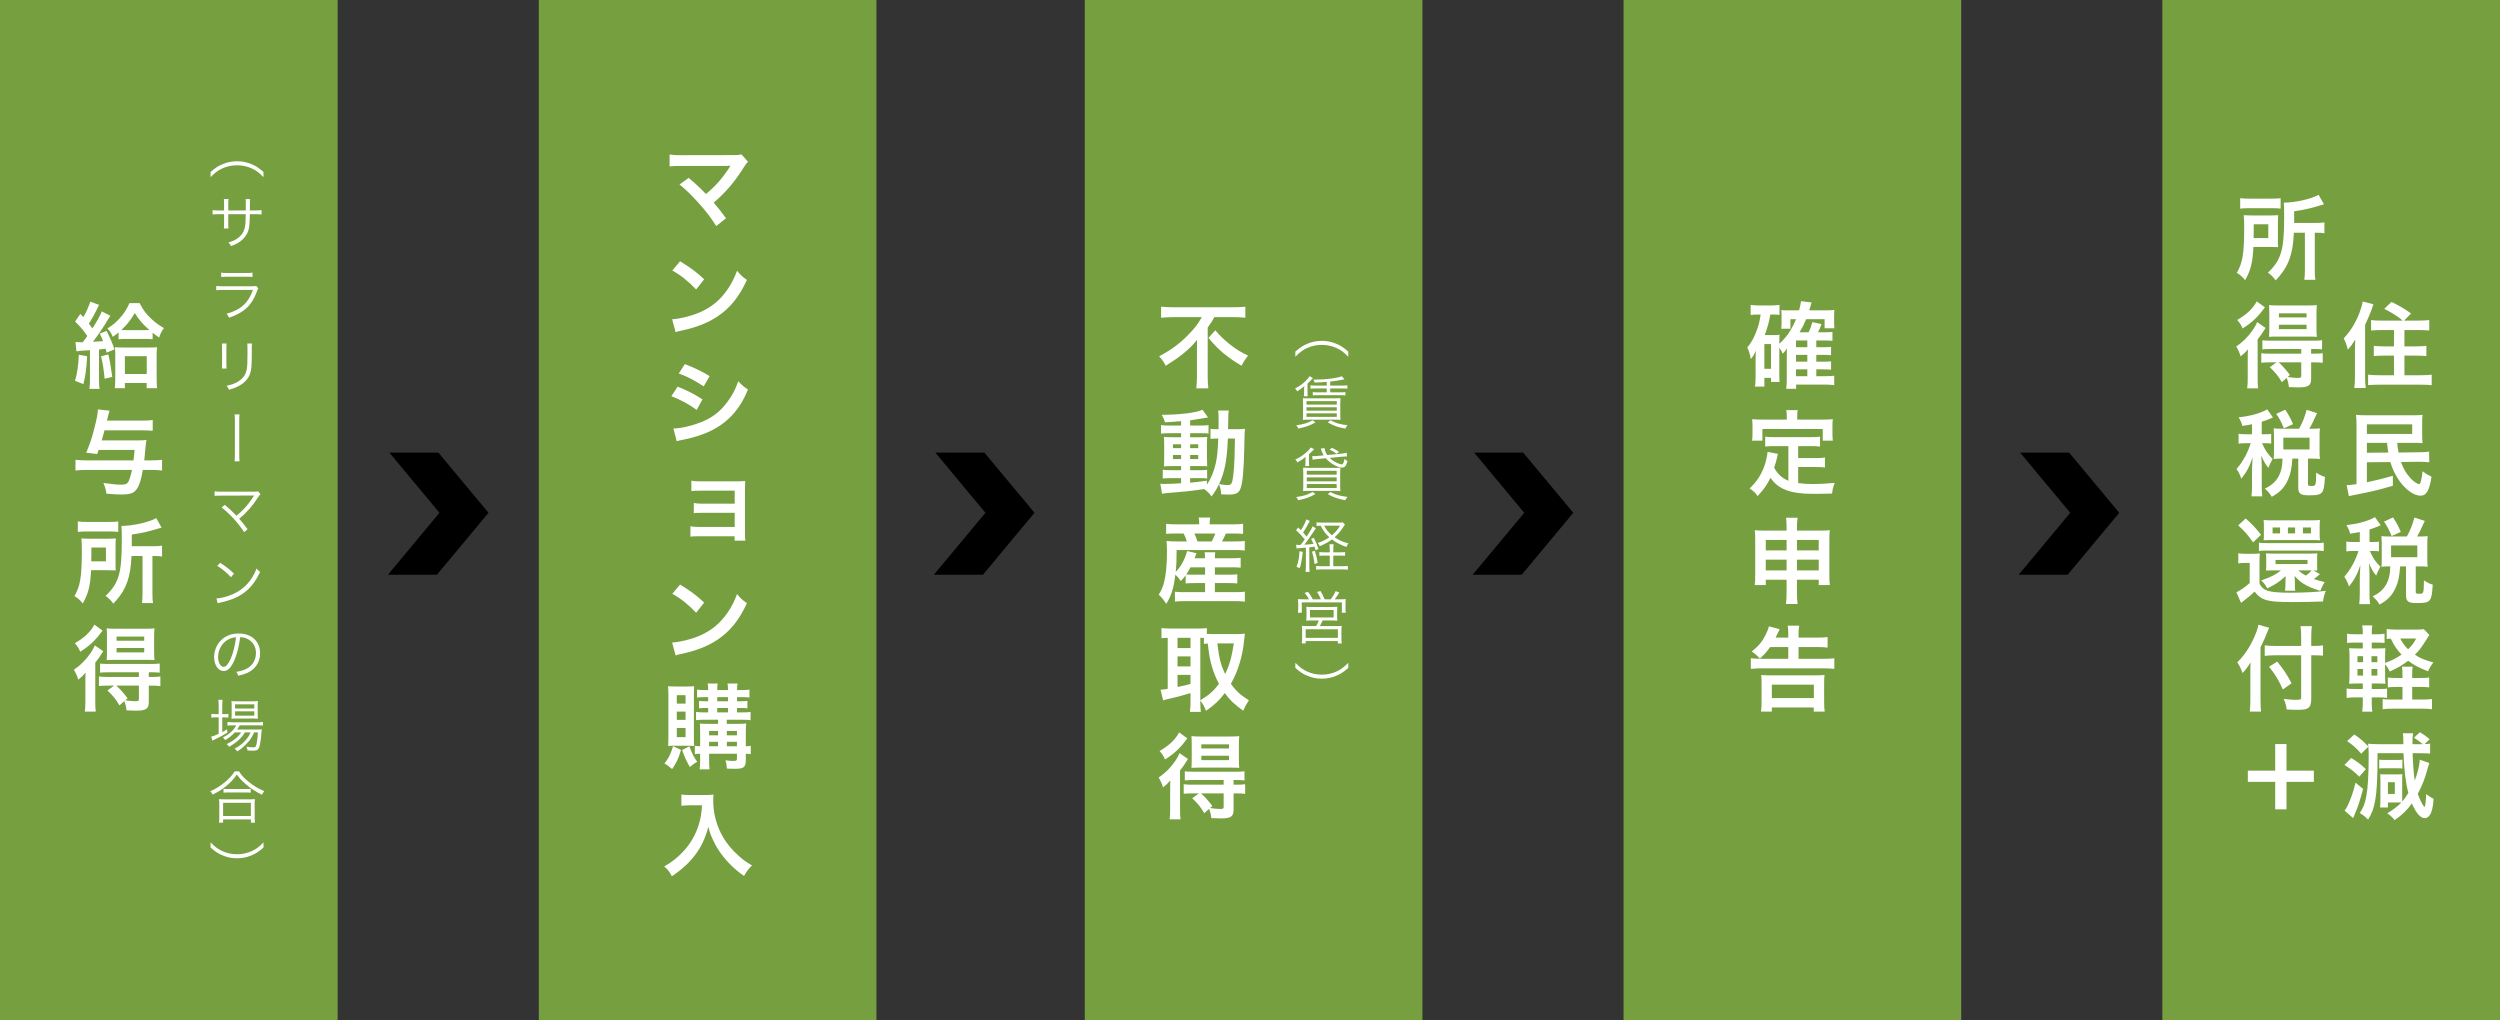 <svg width="348" height="142" viewBox="0 0 348 142" fill="none" xmlns="http://www.w3.org/2000/svg">
<rect x="0" y="0" width="348" height="142" fill="#333333" stroke="none"/>
<rect width="47" height="142" fill="#769F3F"/>
<rect x="151" width="47" height="142" fill="#769F3F"/>
<rect x="75" width="47" height="142" fill="#769F3F"/>
<rect x="226" width="47" height="142" fill="#769F3F"/>
<rect x="301" width="47" height="142" fill="#769F3F"/>
<path d="M29.312 24.656V23.944C30 23.344 30.384 23.096 31.032 22.832C31.672 22.568 32.296 22.448 32.992 22.448C33.696 22.448 34.32 22.568 34.96 22.832C35.608 23.096 35.992 23.344 36.68 23.944V24.656C36.008 23.984 35.64 23.72 35.032 23.44C34.392 23.152 33.728 23.008 32.992 23.008C32.264 23.008 31.6 23.152 30.96 23.44C30.352 23.72 29.984 23.984 29.312 24.656ZM31.776 29.296H34.216V28.52C34.216 27.952 34.216 27.888 34.192 27.712H34.816C34.792 27.92 34.792 27.92 34.784 28.456C34.784 28.632 34.784 28.632 34.784 29.296H35.472C35.944 29.296 36.12 29.288 36.408 29.248V29.856C36.136 29.824 35.904 29.816 35.48 29.816H34.776C34.76 31.44 34.68 31.952 34.384 32.528C34.104 33.056 33.656 33.512 33.08 33.848C32.8 34 32.592 34.096 32.152 34.256C32.048 34.032 31.984 33.944 31.792 33.752C32.488 33.552 32.896 33.344 33.32 32.968C33.88 32.464 34.104 31.936 34.176 30.968C34.192 30.712 34.2 30.464 34.208 29.816H31.776V31.152C31.776 31.496 31.784 31.6 31.808 31.8H31.16C31.184 31.624 31.192 31.472 31.192 31.128V29.816H30.52C30.096 29.816 29.864 29.824 29.592 29.856V29.248C29.88 29.288 30.056 29.296 30.528 29.296H31.192V28.376C31.192 28.032 31.184 27.888 31.16 27.704H31.808C31.776 27.92 31.776 27.984 31.776 28.352V29.296ZM30.792 38.56V37.944C31.024 37.992 31.184 38 31.632 38H34.304C34.752 38 34.912 37.992 35.144 37.944V38.56C34.928 38.528 34.736 38.52 34.312 38.52H31.624C31.2 38.52 31.008 38.528 30.792 38.56ZM30.104 40.4V39.8C30.392 39.84 30.56 39.848 31.04 39.848H35.144C35.44 39.848 35.528 39.84 35.664 39.792L35.96 40.136C35.888 40.248 35.872 40.288 35.736 40.64C35.056 42.504 33.952 43.528 31.88 44.224C31.784 43.992 31.728 43.904 31.536 43.672C32.608 43.368 33.312 43.008 33.912 42.456C34.48 41.936 34.84 41.344 35.208 40.36H31.032C30.608 40.36 30.376 40.368 30.104 40.4ZM30.88 47.824H31.544C31.52 48.016 31.512 48.12 31.512 48.488V50.64C31.512 51.024 31.52 51.112 31.544 51.304H30.88C30.904 51.12 30.912 50.952 30.912 50.632V48.496C30.912 48.152 30.904 48.016 30.88 47.824ZM34.416 47.824H35.088C35.056 48.008 35.048 48.136 35.048 48.52V49.464C35.048 50.736 34.992 51.44 34.848 51.904C34.616 52.656 34.112 53.24 33.328 53.68C32.936 53.904 32.552 54.056 31.872 54.256C31.784 54.024 31.736 53.944 31.536 53.704C32.256 53.544 32.64 53.408 33.056 53.16C33.8 52.728 34.184 52.216 34.336 51.472C34.424 51.016 34.448 50.648 34.448 49.432V48.528C34.448 48.112 34.44 48 34.416 47.824ZM32.656 57.68H33.344C33.312 57.928 33.304 58.16 33.304 58.672V63.224C33.304 63.736 33.312 63.984 33.344 64.216H32.656C32.68 63.984 32.696 63.672 32.696 63.208V58.68C32.696 58.144 32.688 57.92 32.656 57.68ZM30.856 70.632L31.296 70.28C31.896 70.776 32.192 71.048 32.92 71.792C33.264 71.504 33.688 71.12 33.984 70.808C34.424 70.344 34.968 69.624 35.304 69.072C35.328 69.032 35.336 69.024 35.368 68.976C35.256 68.984 35.256 68.984 30.8 68.992C30.368 68.992 30.144 69 29.872 69.024V68.392C30.152 68.432 30.344 68.44 30.808 68.44H35.472C35.752 68.44 35.792 68.432 35.92 68.384L36.256 68.784C36.16 68.88 36.104 68.952 35.936 69.208C35.152 70.432 34.304 71.392 33.296 72.208C33.6 72.536 33.928 72.952 34.464 73.664L33.976 74.072C33.248 72.912 32.056 71.6 30.856 70.632ZM30.248 78.776L30.64 78.344C31.496 78.888 31.992 79.28 32.568 79.848L32.152 80.344C31.576 79.72 30.944 79.2 30.248 78.776ZM30.304 83.976L30.128 83.304C30.752 83.28 31.712 83.032 32.456 82.688C34 82 35.072 80.824 35.72 79.128C35.904 79.376 35.984 79.448 36.208 79.6C35.568 80.992 34.824 81.928 33.768 82.656C32.944 83.216 32.12 83.544 30.784 83.848C30.568 83.896 30.504 83.912 30.304 83.976ZM33.432 88.696C33.312 89.808 33.008 91.032 32.648 91.872C32.184 92.928 31.712 93.408 31.136 93.408C30.376 93.408 29.808 92.576 29.808 91.456C29.808 90.64 30.112 89.848 30.648 89.248C31.288 88.544 32.16 88.184 33.232 88.184C34.128 88.184 34.912 88.464 35.432 88.976C35.936 89.464 36.208 90.16 36.208 90.928C36.208 92.168 35.536 93.192 34.376 93.688C34.016 93.84 33.712 93.936 33.16 94.056C33.08 93.792 33.032 93.712 32.88 93.52C33.464 93.424 33.84 93.32 34.216 93.144C35.096 92.744 35.632 91.888 35.632 90.904C35.632 89.992 35.168 89.256 34.36 88.896C34.064 88.768 33.832 88.712 33.432 88.696ZM32.856 88.704C32.376 88.744 32.032 88.856 31.664 89.08C30.856 89.568 30.36 90.472 30.36 91.464C30.36 92.232 30.696 92.824 31.128 92.824C31.464 92.824 31.784 92.448 32.128 91.664C32.456 90.912 32.752 89.728 32.856 88.704ZM33.568 101.952H32.688C32.32 102.368 31.92 102.68 31.344 103.016C31.248 102.872 31.144 102.752 31.016 102.656C31.96 102.176 32.544 101.64 32.872 100.968H32.384C32.056 100.968 31.824 100.984 31.664 101.016V100.496C31.84 100.528 32.032 100.544 32.4 100.544H35.816C36.2 100.544 36.432 100.528 36.608 100.496V101C36.408 100.976 36.168 100.968 35.816 100.968H33.368C33.24 101.208 33.176 101.312 33 101.552H35.648C36.04 101.552 36.232 101.544 36.432 101.52C36.416 101.624 36.408 101.672 36.392 101.992C36.328 102.936 36.184 103.848 36.04 104.128C35.896 104.416 35.696 104.496 35.152 104.496C34.968 104.496 34.704 104.48 34.456 104.464C34.432 104.264 34.392 104.128 34.296 103.944C34.672 104.008 34.968 104.032 35.248 104.032C35.568 104.032 35.624 103.968 35.728 103.488C35.816 103.088 35.872 102.576 35.904 101.952H35.368C35.152 102.456 34.952 102.8 34.656 103.16C34.416 103.456 33.968 103.904 33.672 104.144C33.488 104.288 33.344 104.392 33.024 104.592C32.904 104.416 32.84 104.36 32.656 104.216C33.368 103.832 33.792 103.496 34.224 103C34.504 102.672 34.72 102.336 34.88 101.952H34.088C33.632 102.736 32.912 103.384 31.888 103.952C31.8 103.8 31.712 103.704 31.544 103.576C32.472 103.152 33.192 102.576 33.568 101.952ZM30.44 99.408V98.296C30.44 97.92 30.424 97.64 30.392 97.416H30.984C30.944 97.664 30.936 97.912 30.936 98.304V99.408H31.128C31.44 99.408 31.616 99.4 31.792 99.376V99.888C31.56 99.864 31.352 99.856 31.128 99.856H30.936V101.912C31.192 101.776 31.312 101.704 31.616 101.504L31.648 101.984C31.184 102.28 30.456 102.68 29.984 102.888C29.856 102.944 29.632 103.056 29.56 103.096L29.408 102.536C29.712 102.472 29.792 102.44 30.44 102.144V99.856H30.096C29.84 99.856 29.624 99.872 29.416 99.896V99.368C29.632 99.4 29.824 99.408 30.112 99.408H30.44ZM35.168 100.016H32.944C32.616 100.016 32.392 100.024 32.216 100.048C32.24 99.832 32.248 99.632 32.248 99.328V98.288C32.248 97.92 32.24 97.816 32.216 97.584C32.456 97.616 32.632 97.624 32.984 97.624H35.072C35.44 97.624 35.68 97.616 35.904 97.584C35.88 97.792 35.872 97.96 35.872 98.328V99.328C35.872 99.696 35.88 99.896 35.904 100.04C35.728 100.024 35.48 100.016 35.168 100.016ZM32.72 98.04V98.624H35.4V98.04H32.72ZM32.72 99.016V99.624H35.4V99.016H32.72ZM32.672 107.368H33.272C33.608 107.912 33.976 108.312 34.592 108.816C35.272 109.376 36.024 109.824 36.784 110.128C36.64 110.296 36.56 110.432 36.464 110.632C35.664 110.24 34.856 109.712 34.208 109.16C33.704 108.736 33.336 108.328 32.976 107.816C32.44 108.568 32 109.024 31.296 109.568C30.752 109.984 30.248 110.296 29.6 110.608C29.512 110.424 29.448 110.336 29.264 110.152C30.088 109.784 30.776 109.344 31.44 108.76C32.008 108.272 32.32 107.912 32.672 107.368ZM31.112 110.344V109.8C31.256 109.824 31.448 109.832 31.744 109.832H34.224C34.536 109.832 34.728 109.824 34.896 109.8V110.344C34.72 110.32 34.528 110.312 34.224 110.312H31.736C31.488 110.312 31.28 110.32 31.112 110.344ZM31.056 114.52H30.48C30.512 114.272 30.528 114.04 30.528 113.736V111.968C30.528 111.672 30.52 111.456 30.488 111.232C30.656 111.256 30.824 111.264 31.112 111.264H34.864C35.152 111.264 35.32 111.256 35.488 111.232C35.456 111.448 35.448 111.656 35.448 111.968V113.736C35.448 114.048 35.464 114.288 35.496 114.52H34.92V114.056H31.056V114.52ZM31.056 111.752V113.584H34.92V111.752H31.056ZM29.312 117.976V117.264C29.984 117.936 30.352 118.2 30.96 118.48C31.6 118.768 32.272 118.912 32.992 118.912C33.72 118.912 34.392 118.768 35.032 118.48C35.64 118.2 36.008 117.936 36.68 117.264V117.976C35.992 118.576 35.608 118.824 34.96 119.088C34.32 119.352 33.688 119.472 32.992 119.472C32.304 119.472 31.672 119.352 31.032 119.088C30.384 118.824 30 118.576 29.312 117.976Z" fill="white"/>
<path d="M10.637 48.905L10.507 47.605C10.78 47.631 11.066 47.644 11.313 47.644C11.365 47.644 11.43 47.644 11.521 47.631C11.781 47.306 11.872 47.163 12.158 46.773C12.093 46.682 12.093 46.682 11.976 46.526C11.495 45.85 11.079 45.369 10.455 44.758L11.183 43.692C11.391 43.913 11.391 43.913 11.599 44.147C11.911 43.601 11.95 43.51 12.119 43.146C12.418 42.431 12.509 42.21 12.561 41.989L13.809 42.444C13.731 42.548 13.692 42.639 13.588 42.847C13.211 43.653 12.808 44.368 12.366 45.07C12.626 45.395 12.691 45.473 12.86 45.72C13.536 44.68 14.017 43.796 14.16 43.341L15.356 43.952C15.265 44.082 15.174 44.225 14.992 44.537C14.537 45.33 13.64 46.656 12.938 47.579C13.692 47.54 13.913 47.527 14.355 47.488C14.212 47.124 14.134 46.955 13.887 46.435L14.836 46.058C15.304 46.981 15.642 47.761 15.941 48.632L14.849 49.087C14.771 48.827 14.771 48.814 14.706 48.554C14.251 48.606 14.251 48.606 13.783 48.645V52.766C13.783 53.403 13.796 53.728 13.861 54.131H12.444C12.509 53.676 12.522 53.351 12.522 52.753V48.749C12.054 48.775 12.054 48.775 11.235 48.827C10.962 48.853 10.832 48.866 10.637 48.905ZM16.5 47.228V46.279C16.201 46.539 16.071 46.63 15.694 46.89C15.499 46.383 15.356 46.162 14.953 45.72C15.746 45.213 16.058 44.953 16.591 44.381C17.189 43.757 17.631 43.068 18.021 42.197H19.438C19.893 43.133 20.413 43.809 21.232 44.537C21.752 44.992 22.181 45.304 22.818 45.668C22.48 46.136 22.311 46.474 22.155 46.981C21.713 46.682 21.557 46.578 21.245 46.318V47.228C20.933 47.189 20.634 47.176 20.075 47.176H17.67C17.15 47.176 16.838 47.189 16.5 47.228ZM17.566 45.954H20.192C20.491 45.954 20.634 45.954 20.79 45.941C19.893 45.148 19.321 44.498 18.762 43.575C18.19 44.55 17.644 45.239 16.89 45.941C17.124 45.954 17.254 45.954 17.566 45.954ZM10.975 49.386L12.132 49.581C12.028 51.375 11.898 52.324 11.612 53.468L10.442 53.013C10.754 51.947 10.897 50.985 10.975 49.386ZM14.069 49.594L15.083 49.334C15.304 50.283 15.447 51.089 15.629 52.467L14.563 52.714C14.446 51.466 14.316 50.595 14.069 49.594ZM17.384 53.312V54.04H15.98C16.019 53.598 16.045 53.182 16.045 52.701V49.516C16.045 48.866 16.032 48.671 15.993 48.333C16.318 48.359 16.604 48.372 17.111 48.372H20.79C21.297 48.372 21.609 48.359 21.856 48.333C21.817 48.658 21.804 48.918 21.804 49.503V52.558C21.804 53.195 21.83 53.741 21.869 54.04H20.413V53.312H17.384ZM17.384 49.581V52.064H20.426V49.581H17.384ZM18.736 62.631H13.731C13.653 62.852 13.627 62.917 13.523 63.203L12.002 63.021C12.535 61.708 12.769 61.058 13.094 59.771C13.484 58.276 13.614 57.561 13.627 56.989L15.252 57.171C15.161 57.418 15.135 57.548 14.888 58.549H19.659C20.439 58.549 20.764 58.536 21.258 58.471V59.966C20.842 59.927 20.4 59.901 19.724 59.901H14.55C14.433 60.33 14.355 60.629 14.16 61.305H19.061C19.698 61.305 20.088 61.292 20.387 61.24C20.296 61.76 20.27 62.02 20.127 63.645C20.114 63.788 20.101 63.892 20.075 64.087H20.985C21.531 64.087 22.051 64.061 22.558 64.009V65.491C22.064 65.439 21.518 65.413 20.985 65.413H19.88C19.659 66.726 19.412 67.545 19.048 68.065C18.645 68.65 18.138 68.832 16.929 68.832C16.357 68.832 15.915 68.806 14.823 68.728C14.732 68.13 14.654 67.87 14.394 67.233C15.863 67.428 16.344 67.467 16.916 67.467C17.423 67.467 17.683 67.363 17.852 67.09C18.021 66.804 18.177 66.284 18.372 65.413H12.158C11.573 65.413 11.027 65.439 10.507 65.491V64.009C10.975 64.061 11.508 64.087 12.171 64.087H18.58C18.658 63.476 18.684 63.281 18.736 62.631ZM19.841 77.397H18.307C18.229 78.983 18.06 80.01 17.735 80.946C17.462 81.726 17.098 82.428 16.604 83.052C16.409 83.325 16.214 83.546 15.772 84.027C15.421 83.546 15.148 83.273 14.693 82.948C15.694 82.012 16.214 81.193 16.539 80.075C16.825 79.087 16.955 77.631 16.955 75.265C16.955 74.043 16.942 73.64 16.903 73.211C18.502 73.198 20.712 72.704 21.752 72.119L22.493 73.445C22.259 73.497 22.181 73.523 21.895 73.614C20.556 74.03 19.711 74.212 18.346 74.407V76.032H21.297C21.908 76.032 22.181 76.019 22.558 75.954V77.462C22.207 77.41 21.908 77.397 21.414 77.397H21.219V82.545C21.219 83.221 21.232 83.546 21.297 83.949H19.763C19.815 83.533 19.841 83.169 19.841 82.532V77.397ZM10.832 74.043V72.587C11.209 72.639 11.56 72.652 12.236 72.652H15.044C15.811 72.652 16.123 72.639 16.461 72.587V74.043C16.123 73.991 15.785 73.978 15.109 73.978H12.158C11.56 73.978 11.196 73.991 10.832 74.043ZM16.084 76.123V78.359C16.084 78.931 16.084 79.074 16.11 79.399C15.98 79.399 15.551 79.386 14.836 79.373H12.678C12.574 81.544 12.288 82.662 11.521 84.001C11.131 83.52 10.845 83.273 10.364 82.974C11.17 81.596 11.391 80.27 11.391 76.76C11.391 75.889 11.378 75.434 11.326 74.953C11.755 74.979 12.08 74.992 12.704 74.992H14.81C15.408 74.992 15.72 74.979 16.123 74.953C16.097 75.226 16.084 75.616 16.084 76.123ZM12.704 78.138H14.745V76.214H12.717V77.15C12.717 77.644 12.717 77.761 12.704 78.138ZM15.889 95.439H14.992C14.459 95.439 14.134 95.452 13.77 95.491V94.165C14.121 94.217 14.446 94.23 15.005 94.23H19.334V93.58H15.148C14.628 93.58 14.264 93.593 13.926 93.632V92.371C14.251 92.41 14.485 92.423 15.161 92.423H20.972C21.583 92.423 21.908 92.41 22.233 92.358V93.632C21.882 93.593 21.531 93.58 20.998 93.58H20.712V94.23H21.05C21.609 94.23 21.986 94.217 22.324 94.165V95.504C21.986 95.452 21.635 95.439 21.089 95.439H20.712V97.714C20.712 98.663 20.335 98.923 18.957 98.923C18.697 98.923 18.216 98.91 17.618 98.884C17.553 98.351 17.488 98.078 17.306 97.597L16.63 98.195C16.097 97.285 15.72 96.83 14.953 96.115L15.889 95.439ZM19.334 95.439H16.188C16.773 95.972 17.033 96.271 17.761 97.194L17.436 97.48C18.021 97.558 18.554 97.61 18.853 97.61C19.243 97.61 19.334 97.558 19.334 97.298V95.439ZM13.133 86.95L14.277 87.782C13.601 88.666 13.51 88.77 13.172 89.121C12.574 89.745 11.937 90.252 11.17 90.72C10.949 90.213 10.767 89.927 10.416 89.537C11.716 88.796 12.626 87.938 13.133 86.95ZM20.309 91.851H16.058C15.551 91.851 15.096 91.864 14.849 91.89C14.875 91.5 14.888 91.201 14.888 90.616V88.666C14.888 88.12 14.875 87.86 14.849 87.47C15.2 87.509 15.538 87.522 16.162 87.522H20.179C20.816 87.522 21.193 87.509 21.505 87.47C21.466 87.86 21.453 88.198 21.453 88.744V90.616C21.453 91.188 21.466 91.526 21.505 91.89C21.206 91.864 20.751 91.851 20.309 91.851ZM16.227 88.614V89.186H20.075V88.614H16.227ZM16.227 90.2V90.811H20.075V90.2H16.227ZM11.885 97.662V95.023C11.885 94.503 11.885 94.178 11.911 93.632C11.56 94.048 11.352 94.243 10.897 94.607C10.715 94.035 10.572 93.723 10.286 93.229C11.222 92.592 11.911 91.903 12.613 90.902C12.834 90.59 13.029 90.226 13.198 89.836L14.368 90.655C14.251 90.824 14.212 90.876 14.108 91.045C13.796 91.552 13.744 91.617 13.263 92.241V97.584C13.263 98.299 13.276 98.637 13.328 99.053H11.807C11.859 98.689 11.885 98.299 11.885 97.662Z" fill="white"/>
<path d="M180.312 49.656V48.944C181 48.344 181.384 48.096 182.032 47.832C182.672 47.568 183.296 47.448 183.992 47.448C184.696 47.448 185.32 47.568 185.96 47.832C186.608 48.096 186.992 48.344 187.68 48.944V49.656C187.008 48.984 186.64 48.72 186.032 48.44C185.392 48.152 184.728 48.008 183.992 48.008C183.264 48.008 182.6 48.152 181.96 48.44C181.352 48.72 180.984 48.984 180.312 49.656ZM184.68 53.672V53.16C184.16 53.2 183.944 53.216 182.992 53.256C182.952 53.104 182.92 53.008 182.824 52.84C182.944 52.84 183.048 52.84 183.104 52.84C184.584 52.84 186.208 52.632 186.776 52.368L187.152 52.792C187.088 52.8 187.088 52.8 186.752 52.88C186.392 52.96 185.768 53.056 185.16 53.12V53.672H186.864C187.192 53.672 187.352 53.664 187.552 53.632V54.112C187.344 54.08 187.176 54.072 186.864 54.072H185.16V54.616H186.584C186.92 54.616 187.096 54.608 187.28 54.576V55.048C187.072 55.016 186.904 55.008 186.584 55.008H183.44C183.136 55.008 182.912 55.016 182.744 55.048V54.576C182.92 54.608 183.112 54.616 183.44 54.616H184.68V54.072H183.112C182.8 54.072 182.616 54.08 182.416 54.112V53.632C182.584 53.656 182.808 53.672 183.112 53.672H184.68ZM182.288 52.36L182.76 52.624C182.672 52.704 182.672 52.704 182.312 53.104C182.24 53.176 182.152 53.264 182.008 53.4V54.568C182.008 54.872 182.016 55.008 182.048 55.16H181.488C181.52 55.024 181.528 54.888 181.528 54.616V54.288C181.528 54.064 181.536 53.92 181.56 53.76C181.2 54.064 181.048 54.168 180.56 54.472C180.472 54.296 180.392 54.192 180.272 54.072C180.824 53.8 181.296 53.464 181.712 53.064C182.032 52.752 182.184 52.56 182.288 52.36ZM182.192 55.448H185.76C186.192 55.448 186.36 55.44 186.592 55.416C186.576 55.624 186.568 55.88 186.568 56.264V57.656C186.568 58.056 186.576 58.288 186.6 58.448C186.36 58.424 186.088 58.416 185.784 58.416H182.232C181.84 58.416 181.6 58.424 181.352 58.448C181.376 58.288 181.384 58.04 181.384 57.688V56.28C181.384 55.92 181.376 55.648 181.36 55.424C181.616 55.448 181.736 55.448 182.192 55.448ZM181.864 55.84V56.32H186.08V55.84H181.864ZM181.864 56.688V57.168H186.08V56.688H181.864ZM181.864 57.536V58.032H186.08V57.536H181.864ZM182.72 58.496L183.112 58.8C182.296 59.256 181.816 59.424 180.728 59.656C180.632 59.448 180.576 59.36 180.44 59.2C181.456 59.064 182.008 58.896 182.72 58.496ZM184.824 58.792L185.192 58.496C186.032 58.936 186.528 59.072 187.576 59.184C187.448 59.336 187.4 59.408 187.272 59.656C186.256 59.488 185.688 59.288 184.824 58.792ZM186.68 63.584L185.096 63.736C185.296 63.936 185.496 64.096 185.728 64.232C186.088 64.456 186.552 64.64 186.768 64.64C186.936 64.64 187.04 64.44 187.168 63.872C187.328 64.024 187.416 64.088 187.576 64.176C187.416 64.672 187.344 64.84 187.208 64.96C187.112 65.048 186.992 65.088 186.856 65.088C186.192 65.088 185.152 64.504 184.544 63.784L183.344 63.904C182.976 63.936 182.888 63.952 182.712 64L182.664 63.48C182.736 63.488 182.896 63.496 182.968 63.496C183.04 63.496 183.24 63.48 183.32 63.472L184.256 63.384C184.12 63.16 184.064 63.04 183.976 62.8C183.912 62.6 183.904 62.576 183.848 62.448L184.384 62.376C184.416 62.728 184.528 63.008 184.752 63.336L186.64 63.16C187.032 63.12 187.24 63.088 187.456 63.024L187.504 63.544C187.432 63.536 187.392 63.536 187.368 63.536C187.2 63.536 187.008 63.552 186.68 63.584ZM182.248 64.88H181.68C181.704 64.736 181.72 64.616 181.72 64.4V64.112C181.72 63.912 181.728 63.76 181.752 63.6C181.352 63.928 181.136 64.072 180.6 64.36C180.52 64.208 180.464 64.12 180.312 63.96C180.92 63.688 181.384 63.384 181.872 62.944C182.176 62.672 182.344 62.48 182.456 62.28L182.928 62.528C182.904 62.56 182.904 62.56 182.848 62.608C182.84 62.624 182.808 62.656 182.76 62.704C182.576 62.896 182.392 63.08 182.208 63.24V64.4C182.208 64.624 182.216 64.744 182.248 64.88ZM182.224 65.128H185.744C186.168 65.128 186.352 65.12 186.576 65.096C186.56 65.328 186.552 65.576 186.552 65.976V67.528C186.552 67.952 186.56 68.192 186.584 68.36C186.376 68.336 186.064 68.328 185.688 68.328H182.272C181.896 68.328 181.6 68.336 181.384 68.36C181.4 68.192 181.416 67.936 181.416 67.544V65.96C181.416 65.584 181.408 65.336 181.392 65.104C181.624 65.12 181.824 65.128 182.224 65.128ZM181.904 65.536V66.072H186.064V65.536H181.904ZM181.904 66.456V67H186.064V66.456H181.904ZM181.904 67.384V67.928H186.064V67.384H181.904ZM182.728 68.48L183.104 68.776C182.264 69.232 181.768 69.416 180.72 69.632C180.608 69.408 180.56 69.336 180.432 69.184C181.448 69.056 181.92 68.904 182.728 68.48ZM184.816 68.776L185.2 68.488C185.928 68.88 186.528 69.048 187.568 69.168C187.424 69.344 187.384 69.4 187.264 69.632C186.16 69.424 185.624 69.232 184.816 68.776ZM186.392 62.896L186.064 63.176C185.696 62.896 185.536 62.8 185.088 62.592L185.408 62.336C185.912 62.584 186.104 62.688 186.392 62.896ZM180.488 76.352L180.408 75.832C180.52 75.848 180.592 75.856 180.728 75.856C180.816 75.856 180.864 75.856 181.048 75.848C181.336 75.488 181.528 75.232 181.624 75.096C181.192 74.552 180.808 74.152 180.408 73.8L180.704 73.432C180.888 73.608 180.952 73.672 181.088 73.808C181.504 73.144 181.76 72.608 181.832 72.296L182.328 72.512C182.272 72.6 182.232 72.656 182.16 72.808C181.88 73.36 181.688 73.696 181.392 74.128C181.616 74.368 181.688 74.456 181.888 74.696C182.544 73.672 182.584 73.6 182.704 73.256L183.168 73.528C183.08 73.64 183.08 73.64 182.664 74.288C182.384 74.728 181.912 75.392 181.568 75.824C182.088 75.792 182.432 75.76 182.84 75.704C182.712 75.408 182.672 75.32 182.512 75.016L182.88 74.856C183.216 75.536 183.336 75.816 183.528 76.408L183.136 76.6C183.072 76.352 183.048 76.28 182.984 76.096C182.688 76.144 182.552 76.16 182.256 76.192V78.808C182.256 79.152 182.272 79.368 182.304 79.608H181.728C181.76 79.36 181.776 79.128 181.776 78.808V76.232C181.416 76.264 181.416 76.264 180.784 76.312C180.68 76.312 180.592 76.328 180.488 76.352ZM185.592 76.888H186.496C186.84 76.888 187.04 76.872 187.232 76.84V77.368C187.016 77.344 186.808 77.336 186.496 77.336H185.592V78.816H186.824C187.224 78.816 187.424 78.808 187.616 78.776V79.304C187.384 79.272 187.152 79.256 186.824 79.256H184C183.68 79.256 183.44 79.272 183.208 79.304V78.776C183.44 78.808 183.648 78.816 183.96 78.816H185.104V77.336H184.4C184.088 77.336 183.872 77.344 183.656 77.368V76.84C183.848 76.88 184.032 76.888 184.4 76.888H185.104V76.592C185.104 76.168 185.088 75.936 185.056 75.76H185.64C185.608 75.944 185.592 76.176 185.592 76.592V76.888ZM186.92 72.712L187.216 73.016C187.104 73.168 187.104 73.168 186.8 73.632C186.568 73.992 186.184 74.424 185.776 74.784C186.384 75.2 186.904 75.432 187.696 75.64C187.568 75.8 187.52 75.888 187.432 76.136C186.616 75.856 186.008 75.544 185.408 75.088C184.912 75.456 184.448 75.72 183.712 76.032C183.616 75.816 183.536 75.696 183.432 75.584C184.136 75.336 184.544 75.136 185.04 74.784C184.512 74.304 184.184 73.864 183.84 73.176C183.6 73.176 183.448 73.192 183.264 73.216V72.704C183.44 72.736 183.656 72.744 184.048 72.744H186.304C186.624 72.744 186.784 72.736 186.92 72.712ZM186.544 73.176H184.328C184.632 73.76 184.896 74.08 185.4 74.512C185.88 74.104 186.152 73.792 186.544 73.176ZM180.896 76.72L181.344 76.824C181.296 77.4 181.264 77.624 181.144 78.232C181.072 78.616 181.04 78.744 180.92 79.096L180.472 78.888C180.728 78.256 180.84 77.704 180.896 76.72ZM182.624 76.8L183.016 76.664C183.192 77.192 183.296 77.608 183.424 78.352L182.984 78.504C182.888 77.736 182.824 77.408 182.624 76.8ZM181.56 83.424H182.208C182.024 83.072 181.888 82.872 181.6 82.528L182.08 82.392C182.376 82.776 182.52 83 182.744 83.424H183.864C183.712 83.032 183.552 82.72 183.328 82.392L183.824 82.28C184.048 82.672 184.216 83 184.392 83.424H185.232C185.544 83.016 185.696 82.768 185.92 82.288L186.432 82.472C186.176 82.896 186.04 83.104 185.792 83.424H186.44C186.864 83.424 187.072 83.416 187.328 83.392C187.304 83.576 187.296 83.752 187.296 84.064V84.72C187.296 84.952 187.304 85.104 187.336 85.296H186.792V83.856H181.208V85.296H180.672C180.696 85.112 180.712 84.92 180.712 84.728V84.064C180.712 83.784 180.704 83.64 180.68 83.392C180.944 83.416 181.16 83.424 181.56 83.424ZM183.584 86.368H182.688C182.192 86.368 182.072 86.376 181.832 86.4C181.856 86.208 181.864 86.056 181.864 85.76V85.064C181.864 84.784 181.856 84.616 181.832 84.464C182.072 84.488 182.288 84.496 182.608 84.496H185.384C185.704 84.496 185.912 84.488 186.152 84.464C186.136 84.608 186.128 84.76 186.128 85.072V85.76C186.128 86.104 186.136 86.216 186.16 86.4C185.872 86.376 185.704 86.368 185.304 86.368H184.104C183.992 86.64 183.856 86.904 183.72 87.152H186.008C186.36 87.152 186.552 87.144 186.768 87.12C186.736 87.336 186.728 87.512 186.728 87.872V88.792C186.728 89.12 186.736 89.336 186.776 89.568H186.232V89.24H181.752V89.56H181.208C181.24 89.312 181.256 89.072 181.256 88.792V87.872C181.256 87.528 181.248 87.344 181.216 87.12C181.432 87.144 181.632 87.152 181.984 87.152H183.2C183.344 86.92 183.472 86.656 183.584 86.368ZM182.352 84.912V85.952H185.64V84.912H182.352ZM181.752 87.592V88.792H186.232V87.592H181.752ZM180.312 92.976V92.264C180.984 92.936 181.352 93.2 181.96 93.48C182.6 93.768 183.272 93.912 183.992 93.912C184.72 93.912 185.392 93.768 186.032 93.48C186.64 93.2 187.008 92.936 187.68 92.264V92.976C186.992 93.576 186.608 93.824 185.96 94.088C185.32 94.352 184.688 94.472 183.992 94.472C183.304 94.472 182.672 94.352 182.032 94.088C181.384 93.824 181 93.576 180.312 92.976Z" fill="white"/>
<path d="M167.292 44.147H163.405C162.846 44.147 162.144 44.173 161.624 44.225V42.691C162.144 42.743 162.703 42.769 163.353 42.769H171.621C172.388 42.769 172.934 42.743 173.35 42.691V44.225C172.83 44.173 172.219 44.147 171.66 44.147H169.034C168.774 44.654 168.618 44.901 168.111 45.59V52.415C168.111 53.026 168.137 53.559 168.202 54.053H166.525C166.577 53.559 166.616 52.961 166.616 52.415V48.515C166.616 48.047 166.616 47.878 166.629 47.306C166.174 47.904 165.55 48.528 164.731 49.204C164.094 49.724 163.418 50.192 162.261 50.92C162.053 50.452 161.819 50.114 161.351 49.594C163.028 48.71 164.237 47.813 165.446 46.565C166.304 45.694 166.733 45.122 167.292 44.147ZM168.215 47.033L169.164 45.98C169.814 46.734 170.308 47.215 171.062 47.826C172.037 48.606 172.778 49.074 173.727 49.49C173.35 49.984 173.116 50.335 172.83 50.907C170.867 49.776 169.502 48.619 168.215 47.033ZM164.406 59.238V58.627C163.509 58.705 163.145 58.731 162.17 58.783C162.066 58.419 161.962 58.185 161.715 57.743C164.263 57.73 166.499 57.457 167.383 57.041L168.163 58.107C168.046 58.12 167.617 58.185 167.448 58.224C166.967 58.315 166.317 58.419 165.667 58.51V59.238H167.019C167.63 59.238 167.929 59.225 168.228 59.173V60.356C168.033 60.317 167.864 60.304 167.292 60.304H165.667V60.863H166.954C167.539 60.863 167.773 60.85 168.046 60.824C168.02 61.097 168.007 61.305 168.007 61.968V63.723C168.02 64.347 168.033 64.737 168.046 64.906C167.747 64.88 167.487 64.88 166.876 64.88H165.667V65.452H166.811C167.461 65.452 167.734 65.439 168.033 65.4V66.622C167.799 66.57 167.617 66.557 167.123 66.557H165.667V67.194C166.343 67.129 166.785 67.077 168.007 66.908V67.467C168.566 66.635 168.995 65.582 169.242 64.477C169.437 63.528 169.515 62.722 169.58 61.045C169.047 61.045 168.839 61.058 168.501 61.097V59.693C168.761 59.732 168.982 59.745 169.424 59.745H169.619C169.632 59.42 169.632 59.199 169.632 58.796C169.632 57.717 169.619 57.509 169.554 57.145H171.049C170.984 57.496 170.984 57.496 170.945 59.745H172.076C172.635 59.745 172.947 59.732 173.298 59.693C173.246 60.161 173.246 60.265 173.207 62.137C173.142 65.491 172.973 67.324 172.648 68.078C172.414 68.65 171.998 68.845 171.023 68.845C170.815 68.845 170.178 68.819 169.983 68.806C169.957 68.234 169.892 67.961 169.684 67.402C169.372 68.065 169.164 68.403 168.644 69.105C168.371 68.702 168.059 68.39 167.617 68.078C165.836 68.338 164.887 68.442 162.508 68.624C162.261 68.65 162.066 68.676 161.754 68.728L161.52 67.337C161.793 67.363 161.91 67.363 162.196 67.363C162.781 67.363 163.028 67.35 164.406 67.272V66.557H163.067C162.651 66.557 162.209 66.57 161.858 66.609V65.387C162.222 65.439 162.495 65.452 163.08 65.452H164.406V64.88H163.275C162.69 64.88 162.378 64.893 162.014 64.919C162.04 64.594 162.053 64.321 162.053 63.684V62.007C162.053 61.396 162.04 61.149 162.014 60.824C162.378 60.85 162.716 60.863 163.288 60.863H164.406V60.304H162.82C162.274 60.304 161.975 60.317 161.611 60.369V59.173C161.962 59.225 162.287 59.238 162.82 59.238H164.406ZM164.406 61.838H163.275V62.384H164.406V61.838ZM165.667 61.838V62.384H166.798V61.838H165.667ZM164.406 63.333H163.275V63.905H164.406V63.333ZM165.667 63.333V63.905H166.798V63.333H165.667ZM171.907 61.045H170.919C170.789 64.139 170.49 65.647 169.697 67.389C170.36 67.493 170.555 67.519 170.841 67.519C171.426 67.519 171.517 67.363 171.673 66.154C171.764 65.465 171.803 64.906 171.855 63.463C171.868 63.008 171.868 63.008 171.881 61.955C171.894 61.552 171.894 61.474 171.907 61.045ZM165.043 81.219V80.088C164.835 80.361 164.718 80.504 164.367 80.881C164.107 80.504 163.912 80.27 163.613 79.984C163.379 81.882 163.028 82.987 162.339 84.053C161.91 83.403 161.728 83.182 161.299 82.779C161.689 82.116 161.871 81.713 162.04 81.063C162.3 80.049 162.443 78.593 162.443 76.734C162.443 76.214 162.417 75.733 162.378 75.304C162.885 75.356 163.275 75.369 163.86 75.369H165.199C165.069 74.888 165.004 74.732 164.757 74.264H163.652C162.963 74.264 162.69 74.277 162.326 74.316V72.912C162.677 72.964 163.08 72.99 163.743 72.99H166.928V72.86C166.928 72.587 166.902 72.34 166.863 72.041H168.462C168.41 72.314 168.384 72.548 168.384 72.86V72.99H171.569C172.245 72.99 172.661 72.964 173.038 72.912V74.316C172.661 74.277 172.336 74.264 171.647 74.264H170.646C170.386 74.836 170.321 74.979 170.1 75.369H171.816C172.518 75.369 172.908 75.356 173.272 75.304V76.63C172.856 76.578 172.492 76.565 171.816 76.565H163.782C163.782 78.073 163.756 78.606 163.665 79.594C164.029 79.23 164.289 78.892 164.575 78.372C164.874 77.826 164.991 77.54 165.251 76.708L166.564 77.007C166.434 77.332 166.434 77.332 166.278 77.709H167.734C167.734 77.306 167.721 77.098 167.682 76.877H169.164C169.125 77.15 169.112 77.332 169.112 77.709H171.452C172.089 77.709 172.375 77.696 172.7 77.644V79.022C172.323 78.983 172.037 78.97 171.439 78.97H169.112V79.997H171.062C171.673 79.997 171.907 79.984 172.232 79.945V81.219C171.855 81.18 171.634 81.167 171.062 81.167H169.112V82.428H172.05C172.57 82.428 172.96 82.402 173.285 82.363V83.754C172.895 83.702 172.505 83.676 172.011 83.676H164.796C164.354 83.676 164.003 83.689 163.548 83.741V82.363C163.873 82.415 164.211 82.428 164.77 82.428H167.747V81.167H166.239C165.771 81.167 165.407 81.18 165.043 81.219ZM167.747 78.97H165.719C165.498 79.386 165.368 79.62 165.121 79.958C165.381 79.984 165.68 79.997 166.226 79.997H167.747V78.97ZM166.694 75.369H168.67C168.904 74.94 168.995 74.732 169.164 74.264H166.252C166.46 74.706 166.538 74.914 166.694 75.369ZM167.084 97.506V97.688C167.084 98.364 167.11 98.767 167.162 99.092H165.641C165.693 98.676 165.719 98.208 165.719 97.688V96.479C164.419 96.869 163.535 97.103 162.95 97.22C162.456 97.324 162.105 97.415 161.91 97.493L161.546 96.011C161.845 95.998 162.066 95.972 162.547 95.881V88.783C162.105 88.796 161.962 88.809 161.676 88.835V87.431C162.04 87.47 162.404 87.496 162.846 87.496H166.811C167.331 87.496 167.617 87.483 167.994 87.431V88.237C168.228 88.25 168.501 88.263 168.826 88.263H172.232C172.583 88.263 172.947 88.237 173.285 88.198C173.259 88.367 173.233 88.627 173.194 89.017C172.999 91.24 172.349 93.424 171.335 95.192C172.063 96.193 172.661 96.739 173.844 97.48C173.506 97.987 173.233 98.481 173.064 98.936C171.751 97.987 171.218 97.48 170.49 96.479C169.723 97.506 169.112 98.065 167.877 98.949C167.643 98.351 167.448 98 167.084 97.506ZM167.084 88.783V97.48C168.345 96.713 168.878 96.232 169.684 95.192C169.255 94.386 168.969 93.684 168.722 92.865C168.436 91.903 168.306 91.214 168.124 89.576C167.877 89.589 167.786 89.602 167.578 89.628V88.796C167.448 88.783 167.37 88.783 167.084 88.783ZM171.751 89.563H169.45C169.71 91.682 169.944 92.553 170.529 93.827C171.127 92.644 171.452 91.487 171.751 89.563ZM163.912 88.783V90.213H165.719V88.783H163.912ZM163.912 91.37V92.761H165.719V91.37H163.912ZM163.912 93.944V95.621C164.77 95.452 164.861 95.439 165.719 95.205V93.944H163.912ZM166.889 110.439H165.992C165.459 110.439 165.134 110.452 164.77 110.491V109.165C165.121 109.217 165.446 109.23 166.005 109.23H170.334V108.58H166.148C165.628 108.58 165.264 108.593 164.926 108.632V107.371C165.251 107.41 165.485 107.423 166.161 107.423H171.972C172.583 107.423 172.908 107.41 173.233 107.358V108.632C172.882 108.593 172.531 108.58 171.998 108.58H171.712V109.23H172.05C172.609 109.23 172.986 109.217 173.324 109.165V110.504C172.986 110.452 172.635 110.439 172.089 110.439H171.712V112.714C171.712 113.663 171.335 113.923 169.957 113.923C169.697 113.923 169.216 113.91 168.618 113.884C168.553 113.351 168.488 113.078 168.306 112.597L167.63 113.195C167.097 112.285 166.72 111.83 165.953 111.115L166.889 110.439ZM170.334 110.439H167.188C167.773 110.972 168.033 111.271 168.761 112.194L168.436 112.48C169.021 112.558 169.554 112.61 169.853 112.61C170.243 112.61 170.334 112.558 170.334 112.298V110.439ZM164.133 101.95L165.277 102.782C164.601 103.666 164.51 103.77 164.172 104.121C163.574 104.745 162.937 105.252 162.17 105.72C161.949 105.213 161.767 104.927 161.416 104.537C162.716 103.796 163.626 102.938 164.133 101.95ZM171.309 106.851H167.058C166.551 106.851 166.096 106.864 165.849 106.89C165.875 106.5 165.888 106.201 165.888 105.616V103.666C165.888 103.12 165.875 102.86 165.849 102.47C166.2 102.509 166.538 102.522 167.162 102.522H171.179C171.816 102.522 172.193 102.509 172.505 102.47C172.466 102.86 172.453 103.198 172.453 103.744V105.616C172.453 106.188 172.466 106.526 172.505 106.89C172.206 106.864 171.751 106.851 171.309 106.851ZM167.227 103.614V104.186H171.075V103.614H167.227ZM167.227 105.2V105.811H171.075V105.2H167.227ZM162.885 112.662V110.023C162.885 109.503 162.885 109.178 162.911 108.632C162.56 109.048 162.352 109.243 161.897 109.607C161.715 109.035 161.572 108.723 161.286 108.229C162.222 107.592 162.911 106.903 163.613 105.902C163.834 105.59 164.029 105.226 164.198 104.836L165.368 105.655C165.251 105.824 165.212 105.876 165.108 106.045C164.796 106.552 164.744 106.617 164.263 107.241V112.584C164.263 113.299 164.276 113.637 164.328 114.053H162.807C162.859 113.689 162.885 113.299 162.885 112.662Z" fill="white"/>
<path d="M94.587 25.683L95.861 24.76C96.55 25.332 96.94 25.683 97.473 26.203C98.188 26.931 98.188 26.931 98.279 27.009C98.955 26.437 99.501 25.917 99.982 25.371C100.541 24.747 101.256 23.772 101.568 23.252C101.607 23.187 101.607 23.187 101.646 23.135C101.659 23.096 101.659 23.096 101.672 23.07C101.542 23.083 101.347 23.096 101.074 23.096H96.342C95.874 23.096 95.497 23.096 94.873 23.096C93.82 23.109 93.69 23.109 93.209 23.161V21.51C93.716 21.588 94.015 21.601 94.899 21.601L102.127 21.588C102.686 21.588 102.881 21.575 103.206 21.484L104.116 22.511C103.921 22.719 103.843 22.81 103.544 23.278C102.309 25.267 100.944 26.866 99.345 28.205C99.891 28.829 100.385 29.453 101.061 30.376L99.696 31.468C98.968 30.298 98.279 29.401 97.187 28.192C96.186 27.087 95.536 26.45 94.587 25.683ZM93.586 37.654L94.665 36.367C96.212 37.329 97.018 37.927 98.019 38.876L96.901 40.293C95.861 39.188 94.795 38.33 93.586 37.654ZM94.041 46.234L93.56 44.44C94.678 44.375 96.225 43.998 97.408 43.478C99.033 42.776 100.242 41.775 101.269 40.293C101.841 39.461 102.205 38.746 102.595 37.693C103.102 38.304 103.31 38.499 103.973 38.967C102.868 41.346 101.633 42.88 99.852 44.063C98.526 44.947 96.914 45.584 94.899 46.013C94.379 46.117 94.34 46.13 94.041 46.234ZM94.483 51.991L95.328 50.678C96.667 51.198 97.694 51.692 98.786 52.355L97.954 53.785C96.771 52.992 95.614 52.381 94.483 51.991ZM93.456 55.15L94.327 53.824C95.666 54.357 96.667 54.864 97.785 55.592L96.979 57.061C95.939 56.294 94.782 55.67 93.456 55.15ZM94.197 61.416L93.742 59.648C94.73 59.635 96.147 59.323 97.499 58.803C99.111 58.179 100.216 57.334 101.256 55.943C101.958 55.007 102.361 54.227 102.764 53.07C103.297 53.629 103.492 53.798 104.116 54.227C103.518 55.67 102.972 56.567 102.166 57.516C100.515 59.414 98.305 60.571 95.107 61.208C94.639 61.299 94.457 61.338 94.197 61.416ZM102.257 74.648H97.278C96.628 74.648 96.433 74.661 96.108 74.7V73.257C96.459 73.322 96.771 73.348 97.278 73.348H102.27V71.385H97.746C97.096 71.385 96.901 71.398 96.576 71.437V70.02C96.927 70.085 97.226 70.111 97.746 70.111H102.27V68.304H97.408C96.771 68.304 96.576 68.317 96.238 68.356V66.913C96.602 66.978 96.888 67.004 97.408 67.004H102.53C102.998 67.004 103.362 66.991 103.739 66.952C103.713 67.42 103.7 67.745 103.7 68.317V74.271C103.7 74.765 103.713 74.96 103.752 75.259H102.257V74.648ZM93.586 82.654L94.665 81.367C96.212 82.329 97.018 82.927 98.019 83.876L96.901 85.293C95.861 84.188 94.795 83.33 93.586 82.654ZM94.041 91.234L93.56 89.44C94.678 89.375 96.225 88.998 97.408 88.478C99.033 87.776 100.242 86.775 101.269 85.293C101.841 84.461 102.205 83.746 102.595 82.693C103.102 83.304 103.31 83.499 103.973 83.967C102.868 86.346 101.633 87.88 99.852 89.063C98.526 89.947 96.914 90.584 94.899 91.013C94.379 91.117 94.34 91.13 94.041 91.234ZM99.956 100.189H97.954C97.486 100.189 97.213 100.202 96.888 100.254V99.097C97.2 99.149 97.473 99.162 97.954 99.162H98.578V98.551H98.214C97.837 98.551 97.538 98.564 97.304 98.603V97.563C97.59 97.602 97.59 97.602 98.214 97.615H98.578V97.043H97.993C97.577 97.043 97.33 97.056 97.031 97.095V95.99C97.33 96.042 97.564 96.055 98.032 96.055H98.578C98.578 95.548 98.565 95.392 98.5 95.145H99.917C99.852 95.379 99.839 95.561 99.839 96.055H101.334C101.334 95.483 101.321 95.392 101.256 95.145H102.673C102.621 95.405 102.595 95.639 102.595 96.055H103.375C103.83 96.055 104.064 96.042 104.324 95.99V97.095C104.012 97.056 103.791 97.043 103.388 97.043H102.595V97.615H103.154C103.531 97.615 103.804 97.602 104.038 97.563V98.603C103.804 98.564 103.492 98.551 103.128 98.551H102.595V99.162H103.44C103.973 99.162 104.22 99.149 104.48 99.097V100.254C104.194 100.202 103.934 100.189 103.427 100.189H101.165V100.761H102.66C103.18 100.761 103.505 100.748 103.869 100.709C103.843 100.891 103.817 101.385 103.817 101.801V103.881C104.155 103.868 104.298 103.855 104.506 103.816V104.973C104.272 104.934 104.168 104.934 103.817 104.921V105.805C103.817 106.78 103.531 107.014 102.361 107.014C101.984 107.014 101.685 107.014 101.191 106.988C101.126 106.338 101.113 106.208 100.97 105.831C101.412 105.896 101.776 105.922 102.049 105.922C102.478 105.922 102.582 105.87 102.582 105.623V104.921H98.708V105.493C98.708 106.403 98.721 106.637 98.76 107.092H97.395C97.447 106.611 97.46 106.312 97.46 105.493V104.921C97.161 104.921 96.979 104.934 96.719 104.986V103.816C96.966 103.855 97.135 103.868 97.46 103.881V101.918C97.46 101.385 97.447 101.099 97.421 100.722C97.746 100.748 98.058 100.761 98.643 100.761H99.956V100.189ZM99.956 103.881V103.257H98.708V103.881H99.956ZM101.178 103.881H102.582V103.257H101.178V103.881ZM99.956 102.36V101.749H98.708V102.36H99.956ZM101.178 102.36H102.582V101.749H101.178V102.36ZM99.839 97.043V97.615H101.334V97.043H99.839ZM99.839 98.551V99.162H101.334V98.551H99.839ZM95.731 103.803H93.924C93.469 103.803 93.248 103.816 93.001 103.842C93.027 103.465 93.04 102.932 93.04 102.464V96.822C93.04 96.263 93.027 95.951 92.988 95.522C93.287 95.548 93.586 95.561 94.067 95.561H95.601C96.082 95.561 96.368 95.548 96.628 95.522C96.602 95.808 96.589 96.042 96.589 96.692V102.62C96.589 103.387 96.589 103.556 96.628 103.842C96.342 103.816 96.16 103.803 95.731 103.803ZM94.21 96.77V97.94H95.432V96.77H94.21ZM94.21 99.058V100.202H95.432V99.058H94.21ZM94.21 101.333V102.607H95.432V101.333H94.21ZM93.69 103.855L94.795 104.401C94.431 105.623 94.158 106.195 93.56 107.053C93.105 106.663 92.884 106.494 92.494 106.286C93.105 105.493 93.378 104.921 93.69 103.855ZM94.951 104.401L95.965 103.881C96.264 104.765 96.55 105.337 97.057 106.052C96.745 106.195 96.524 106.351 96.03 106.767C95.549 105.935 95.302 105.402 94.951 104.401ZM97.72 112.095H96.095C95.744 112.095 95.354 112.121 94.847 112.16V110.6C95.224 110.652 95.497 110.665 96.069 110.665H98.136C98.669 110.665 99.02 110.652 99.319 110.6C99.28 110.977 99.28 111.094 99.28 111.419C99.28 113.265 99.748 114.981 100.671 116.567C101.217 117.477 101.854 118.257 102.751 119.063C103.414 119.674 103.791 119.947 104.675 120.467C104.181 120.948 103.934 121.286 103.57 121.936C102.27 121.026 101.295 120.077 100.411 118.881C99.93 118.244 99.644 117.75 99.267 116.957C98.929 116.242 98.812 115.917 98.604 115.111C98.136 116.775 97.616 117.88 96.745 119.037C95.913 120.116 94.938 121.026 93.521 121.975C93.248 121.403 92.949 121.013 92.455 120.61C93.56 119.973 94.197 119.479 95.068 118.569C96.082 117.516 96.875 116.125 97.291 114.721C97.551 113.824 97.668 113.148 97.72 112.095Z" fill="white"/>
<path d="M247.68 48.385V52.168C247.68 52.688 247.693 52.922 247.719 53.169H246.523V52.597H245.6V53.819H244.3C244.352 53.429 244.378 53.013 244.378 52.48V49.802C244.378 49.542 244.391 49.152 244.417 48.801C244.157 49.399 244.053 49.568 243.715 49.984C243.585 49.269 243.468 48.879 243.221 48.372C243.858 47.618 244.287 46.786 244.664 45.642C244.872 45.018 244.976 44.537 245.08 43.783H244.794C244.3 43.783 244.079 43.796 243.689 43.848V42.444C244.053 42.496 244.443 42.522 244.937 42.522H246.458C246.978 42.522 247.329 42.496 247.706 42.444V43.835C247.407 43.796 247.238 43.783 246.939 43.783H246.432C246.237 44.862 246.068 45.512 245.652 46.643H246.926C247.251 46.643 247.472 46.63 247.719 46.604C247.693 46.877 247.68 47.176 247.68 47.566V47.852C248.694 46.942 249.37 45.941 250.007 44.433H249.227V45.759H247.94C247.979 45.486 247.992 45.213 247.992 44.914V43.809C247.992 43.575 247.992 43.497 247.953 43.159C248.252 43.198 248.33 43.198 248.902 43.198H250.436C250.579 42.652 250.631 42.366 250.709 41.924L252.178 42.106C252.152 42.197 252.035 42.561 251.84 43.198H254.206C254.674 43.198 255.025 43.185 255.35 43.133C255.324 43.38 255.311 43.627 255.311 44.095V44.849C255.311 45.213 255.324 45.421 255.35 45.694H253.985V44.433H251.411C251.138 45.109 250.93 45.525 250.501 46.253H251.749C251.97 45.837 252.139 45.369 252.282 44.836L253.556 45.109C253.374 45.616 253.257 45.889 253.062 46.253H253.998C254.557 46.253 254.765 46.24 255.077 46.201V47.449C254.739 47.41 254.401 47.397 254.037 47.397H252.828V48.333H253.79C254.375 48.333 254.583 48.32 254.882 48.281V49.451C254.531 49.412 254.232 49.399 253.803 49.399H252.828V50.348H253.79C254.362 50.348 254.583 50.335 254.882 50.296V51.466C254.531 51.427 254.258 51.414 253.803 51.414H252.828V52.363H254.102C254.7 52.363 254.986 52.35 255.324 52.298V53.611C254.882 53.559 254.531 53.533 254.076 53.533H250.02V54.118H248.642C248.694 53.676 248.72 53.351 248.72 52.662V49.412C248.733 48.905 248.746 48.606 248.746 48.515C248.577 48.775 248.421 48.957 248.161 49.23C248.031 48.944 247.914 48.736 247.68 48.385ZM250.007 48.333H251.58V47.397H250.007V48.333ZM250.007 49.399V50.348H251.58V49.399H250.007ZM250.007 51.414V52.363H251.58V51.414H250.007ZM245.6 47.891V51.336H246.523V47.891H245.6ZM248.941 66.921V62.098H247.03C246.458 62.098 246.094 62.111 245.717 62.163V60.785C246.055 60.837 246.432 60.85 247.03 60.85H252.009C252.62 60.85 252.997 60.837 253.348 60.785V62.163C252.984 62.111 252.607 62.098 252.009 62.098H250.306V63.762H252.763C253.361 63.762 253.686 63.749 254.037 63.684V65.075C253.647 65.023 253.335 65.01 252.763 65.01H250.306V67.246C250.943 67.337 251.658 67.376 252.425 67.376C253.179 67.376 254.063 67.337 255.389 67.22C255.181 67.753 255.09 68.104 255.025 68.702C253.959 68.728 253.283 68.741 252.256 68.741C249.214 68.741 247.511 68.078 246.445 66.505C246.029 67.402 245.535 68.117 244.664 69.053C244.326 68.572 244.144 68.403 243.546 67.987C244.612 67.025 245.366 65.777 245.782 64.308C245.925 63.775 246.029 63.19 246.042 62.904L247.485 63.177C247.42 63.398 247.42 63.411 247.303 63.944C247.238 64.204 247.16 64.503 246.965 65.114C247.485 66.037 248.018 66.518 248.941 66.921ZM248.72 58.406V57.925C248.72 57.6 248.694 57.379 248.642 57.093H250.241C250.189 57.366 250.176 57.574 250.176 57.912V58.406H253.686C254.206 58.406 254.648 58.393 255.129 58.354C255.09 58.653 255.077 58.939 255.077 59.316V60.33C255.077 60.707 255.09 61.006 255.129 61.344H253.725V59.719H245.327V61.344H243.884C243.936 61.032 243.949 60.772 243.949 60.317V59.316C243.949 58.978 243.923 58.653 243.897 58.354C244.365 58.393 244.807 58.406 245.327 58.406H248.72ZM248.694 80.699H245.795V81.44H244.261C244.313 81.037 244.326 80.673 244.326 80.101V75.057C244.326 74.524 244.313 74.199 244.261 73.809C244.742 73.848 245.054 73.861 245.704 73.861H248.694V73.484C248.694 72.808 248.681 72.496 248.616 72.067H250.228C250.163 72.457 250.137 72.808 250.137 73.432V73.861H253.218C253.959 73.861 254.245 73.848 254.713 73.809C254.661 74.199 254.648 74.485 254.648 75.044V80.101C254.648 80.725 254.661 81.063 254.713 81.44H253.166V80.699H250.137V82.454C250.137 83.234 250.163 83.624 250.228 84.079H248.603C248.668 83.572 248.694 83.195 248.694 82.454V80.699ZM248.694 75.161H245.795V76.617H248.694V75.161ZM250.137 75.161V76.617H253.166V75.161H250.137ZM248.694 77.904H245.795V79.399H248.694V77.904ZM250.137 77.904V79.399H253.166V77.904H250.137ZM248.928 90.07H246.393C245.964 90.707 245.613 91.084 244.976 91.669C244.56 91.227 244.443 91.11 243.845 90.694C244.872 89.849 245.34 89.264 245.821 88.276C246.029 87.86 246.172 87.47 246.224 87.184L247.732 87.587C247.42 88.237 247.225 88.627 247.16 88.757H248.928V88.302C248.928 87.73 248.915 87.457 248.85 87.093H250.449C250.384 87.47 250.358 87.769 250.358 88.315V88.757H252.984C253.634 88.757 254.024 88.731 254.401 88.679V90.148C254.05 90.096 253.595 90.07 252.997 90.07H250.358V91.708H253.855C254.505 91.708 254.947 91.682 255.337 91.63V93.112C254.908 93.06 254.466 93.034 253.868 93.034H245.197C244.599 93.034 244.183 93.06 243.715 93.112V91.63C244.157 91.682 244.547 91.708 245.145 91.708H248.928V90.07ZM246.64 99.053H245.132C245.184 98.702 245.21 98.169 245.21 97.597V95.192C245.21 94.581 245.197 94.295 245.158 93.957C245.548 93.996 245.86 94.009 246.458 94.009H252.685C253.27 94.009 253.582 93.996 253.972 93.957C253.933 94.295 253.92 94.581 253.92 95.192V97.61C253.92 98.273 253.946 98.676 253.998 99.053H252.477V98.481H246.64V99.053ZM246.64 95.309V97.168H252.49V95.309H246.64Z" fill="white"/>
<path d="M320.841 32.397H319.307C319.229 33.983 319.06 35.01 318.735 35.946C318.462 36.726 318.098 37.428 317.604 38.052C317.409 38.325 317.214 38.546 316.772 39.027C316.421 38.546 316.148 38.273 315.693 37.948C316.694 37.012 317.214 36.193 317.539 35.075C317.825 34.087 317.955 32.631 317.955 30.265C317.955 29.043 317.942 28.64 317.903 28.211C319.502 28.198 321.712 27.704 322.752 27.119L323.493 28.445C323.259 28.497 323.181 28.523 322.895 28.614C321.556 29.03 320.711 29.212 319.346 29.407V31.032H322.297C322.908 31.032 323.181 31.019 323.558 30.954V32.462C323.207 32.41 322.908 32.397 322.414 32.397H322.219V37.545C322.219 38.221 322.232 38.546 322.297 38.949H320.763C320.815 38.533 320.841 38.169 320.841 37.532V32.397ZM311.832 29.043V27.587C312.209 27.639 312.56 27.652 313.236 27.652H316.044C316.811 27.652 317.123 27.639 317.461 27.587V29.043C317.123 28.991 316.785 28.978 316.109 28.978H313.158C312.56 28.978 312.196 28.991 311.832 29.043ZM317.084 31.123V33.359C317.084 33.931 317.084 34.074 317.11 34.399C316.98 34.399 316.551 34.386 315.836 34.373H313.678C313.574 36.544 313.288 37.662 312.521 39.001C312.131 38.52 311.845 38.273 311.364 37.974C312.17 36.596 312.391 35.27 312.391 31.76C312.391 30.889 312.378 30.434 312.326 29.953C312.755 29.979 313.08 29.992 313.704 29.992H315.81C316.408 29.992 316.72 29.979 317.123 29.953C317.097 30.226 317.084 30.616 317.084 31.123ZM313.704 33.138H315.745V31.214H313.717V32.15C313.717 32.644 313.717 32.761 313.704 33.138ZM316.889 50.439H315.992C315.459 50.439 315.134 50.452 314.77 50.491V49.165C315.121 49.217 315.446 49.23 316.005 49.23H320.334V48.58H316.148C315.628 48.58 315.264 48.593 314.926 48.632V47.371C315.251 47.41 315.485 47.423 316.161 47.423H321.972C322.583 47.423 322.908 47.41 323.233 47.358V48.632C322.882 48.593 322.531 48.58 321.998 48.58H321.712V49.23H322.05C322.609 49.23 322.986 49.217 323.324 49.165V50.504C322.986 50.452 322.635 50.439 322.089 50.439H321.712V52.714C321.712 53.663 321.335 53.923 319.957 53.923C319.697 53.923 319.216 53.91 318.618 53.884C318.553 53.351 318.488 53.078 318.306 52.597L317.63 53.195C317.097 52.285 316.72 51.83 315.953 51.115L316.889 50.439ZM320.334 50.439H317.188C317.773 50.972 318.033 51.271 318.761 52.194L318.436 52.48C319.021 52.558 319.554 52.61 319.853 52.61C320.243 52.61 320.334 52.558 320.334 52.298V50.439ZM314.133 41.95L315.277 42.782C314.601 43.666 314.51 43.77 314.172 44.121C313.574 44.745 312.937 45.252 312.17 45.72C311.949 45.213 311.767 44.927 311.416 44.537C312.716 43.796 313.626 42.938 314.133 41.95ZM321.309 46.851H317.058C316.551 46.851 316.096 46.864 315.849 46.89C315.875 46.5 315.888 46.201 315.888 45.616V43.666C315.888 43.12 315.875 42.86 315.849 42.47C316.2 42.509 316.538 42.522 317.162 42.522H321.179C321.816 42.522 322.193 42.509 322.505 42.47C322.466 42.86 322.453 43.198 322.453 43.744V45.616C322.453 46.188 322.466 46.526 322.505 46.89C322.206 46.864 321.751 46.851 321.309 46.851ZM317.227 43.614V44.186H321.075V43.614H317.227ZM317.227 45.2V45.811H321.075V45.2H317.227ZM312.885 52.662V50.023C312.885 49.503 312.885 49.178 312.911 48.632C312.56 49.048 312.352 49.243 311.897 49.607C311.715 49.035 311.572 48.723 311.286 48.229C312.222 47.592 312.911 46.903 313.613 45.902C313.834 45.59 314.029 45.226 314.198 44.836L315.368 45.655C315.251 45.824 315.212 45.876 315.108 46.045C314.796 46.552 314.744 46.617 314.263 47.241V52.584C314.263 53.299 314.276 53.637 314.328 54.053H312.807C312.859 53.689 312.885 53.299 312.885 52.662ZM313.483 60.447V59.056C313.041 59.147 312.807 59.186 312.131 59.29C312.066 58.939 311.923 58.614 311.624 58.094C313.067 57.925 314.029 57.691 315.03 57.275C315.225 57.197 315.42 57.093 315.589 56.976L316.395 58.107C316.265 58.159 316.252 58.172 316.057 58.263C315.615 58.445 315.303 58.562 314.835 58.705V60.447H315.238C315.667 60.447 315.901 60.434 316.148 60.395V61.747C315.888 61.708 315.654 61.695 315.238 61.695H314.874C314.9 61.76 314.9 61.76 314.965 61.877C315.355 62.735 315.667 63.19 316.343 63.879L316.226 64.113C315.992 64.555 315.953 64.646 315.758 65.127C315.303 64.542 315.199 64.36 314.757 63.411C314.796 63.723 314.835 64.477 314.835 64.893V67.493C314.835 68.247 314.848 68.663 314.913 69.092H313.405C313.457 68.637 313.483 68.221 313.483 67.493V65.244C313.483 64.997 313.535 63.97 313.561 63.645C313.21 64.802 312.742 65.699 311.988 66.635C311.767 66.011 311.624 65.699 311.325 65.283C311.871 64.646 312.17 64.191 312.547 63.502C312.833 62.969 313.158 62.189 313.301 61.695H312.651C312.144 61.695 311.897 61.708 311.611 61.76V60.382C311.91 60.434 312.144 60.447 312.651 60.447H313.483ZM317.539 59.68H320.035C320.555 58.718 320.789 58.12 321.088 57.041L322.531 57.509C321.933 58.822 321.803 59.095 321.452 59.68H321.855C322.31 59.68 322.57 59.667 322.934 59.628C322.895 59.94 322.882 60.148 322.882 60.538V62.93C322.882 63.32 322.895 63.58 322.934 63.892C322.583 63.853 322.271 63.84 321.855 63.84H321.27V67.376C321.27 67.623 321.335 67.649 321.829 67.649C322.362 67.649 322.388 67.584 322.414 65.79C322.908 66.115 323.246 66.284 323.636 66.375C323.545 67.792 323.467 68.195 323.233 68.507C322.986 68.858 322.57 68.949 321.348 68.949C320.23 68.949 319.918 68.702 319.918 67.844V63.84H319.099C318.995 65.257 318.852 65.972 318.488 66.778C317.994 67.883 317.37 68.533 316.226 69.157C315.94 68.663 315.758 68.442 315.264 68.013C316.941 67.246 317.721 65.92 317.721 63.84H317.526C317.11 63.84 316.85 63.853 316.499 63.892C316.525 63.593 316.538 63.281 316.538 62.917V60.577C316.538 60.265 316.525 59.927 316.499 59.628C316.876 59.667 317.084 59.68 317.539 59.68ZM317.838 60.928V62.566H321.491V60.928H317.838ZM319.19 59.043L317.916 59.615C317.513 58.653 317.253 58.159 316.85 57.613L318.111 57.028C318.605 57.782 318.891 58.328 319.19 59.043ZM322.037 79.399L322.934 79.919C322.804 80.023 322.726 80.088 322.57 80.231C322.492 80.309 322.427 80.348 322.089 80.608C322.492 80.738 322.791 80.829 323.597 81.024C323.324 81.453 323.129 81.856 322.986 82.246C321.816 81.882 321.283 81.648 320.607 81.232C320.152 80.933 319.879 80.699 319.411 80.166C319.437 80.478 319.45 80.712 319.45 80.959V81.31C319.437 81.7 319.463 82.012 319.502 82.233H318.072C318.111 81.986 318.137 81.726 318.137 81.297V80.933C318.137 80.673 318.137 80.53 318.163 80.192C317.279 80.998 316.837 81.297 315.602 81.908C315.394 81.479 315.121 81.115 314.757 80.803C316.161 80.296 316.772 79.997 317.513 79.399H316.317C315.784 79.399 315.745 79.399 315.42 79.412C315.446 79.217 315.459 79.035 315.459 78.58V77.826C315.459 77.462 315.446 77.241 315.42 77.02C315.667 77.046 315.849 77.059 316.317 77.059H321.686C322.141 77.059 322.31 77.046 322.583 77.02C322.544 77.267 322.544 77.423 322.544 77.826V78.593C322.544 79.009 322.544 79.139 322.57 79.412C322.31 79.412 322.31 79.412 322.037 79.399ZM321.777 79.399H319.931C320.36 79.763 320.555 79.893 320.984 80.127C321.439 79.776 321.582 79.646 321.777 79.399ZM316.759 77.943V78.515H321.205V77.943H316.759ZM311.559 73.133L312.599 72.171C313.483 72.938 313.951 73.445 314.731 74.446L313.626 75.499C312.872 74.42 312.495 74.004 311.559 73.133ZM311.572 78.424V77.02C311.91 77.072 312.118 77.085 312.612 77.085H313.587C314.042 77.085 314.276 77.072 314.575 77.033C314.523 77.41 314.523 77.644 314.523 78.437V81.245C314.9 81.921 315.238 82.155 316.083 82.337C316.59 82.441 317.552 82.506 318.735 82.506C320.62 82.506 322.453 82.415 323.753 82.246C323.519 82.844 323.467 83.039 323.363 83.728C322.245 83.78 320.477 83.806 318.917 83.806C315.615 83.806 314.796 83.572 313.834 82.35C313.288 82.883 312.898 83.195 311.949 83.923L311.312 82.441C311.767 82.246 312.521 81.726 313.158 81.154V78.359H312.443C312.105 78.359 311.897 78.372 311.572 78.424ZM316.161 72.431H321.751C322.258 72.431 322.622 72.418 322.947 72.379C322.908 72.652 322.895 72.899 322.895 73.276V74.277C322.895 74.706 322.908 74.953 322.947 75.213C322.609 75.187 322.284 75.174 321.907 75.174H316.135C315.771 75.174 315.407 75.187 315.095 75.213C315.121 74.901 315.134 74.784 315.134 74.329V73.224C315.134 72.847 315.121 72.665 315.095 72.379C315.394 72.418 315.693 72.431 316.161 72.431ZM317.383 74.251V73.419H316.343V74.251H317.383ZM319.476 74.251V73.419H318.475V74.251H319.476ZM320.568 74.251H321.686V73.419H320.568V74.251ZM314.445 76.708V75.538C314.705 75.59 315.108 75.603 315.745 75.603H322.154C322.869 75.603 323.116 75.59 323.467 75.538V76.708C323.116 76.656 322.739 76.643 322.154 76.643H315.277C314.861 76.643 314.692 76.656 314.445 76.708ZM320.321 89.914V88.77C320.321 88.146 320.295 87.613 320.23 87.158H321.803C321.751 87.652 321.725 88.12 321.725 88.77V89.914H322.102C322.674 89.914 323.025 89.888 323.363 89.836V91.266C323.012 91.24 322.596 91.214 322.141 91.214H321.725V97.285C321.725 97.961 321.582 98.364 321.283 98.559C320.997 98.754 320.646 98.806 319.684 98.806C319.216 98.806 318.865 98.793 318.306 98.754C318.228 98.182 318.137 97.844 317.89 97.285C318.631 97.376 319.034 97.415 319.489 97.415C320.217 97.415 320.321 97.376 320.321 97.09V91.214H316.785C316.252 91.214 315.68 91.24 315.251 91.292V89.836C315.654 89.888 316.122 89.914 316.72 89.914H320.321ZM314.666 90.109V97.493C314.666 98.078 314.692 98.559 314.731 99.053H313.171C313.223 98.585 313.249 98.143 313.249 97.493V93.658C313.249 93.021 313.249 92.722 313.275 92.202C312.833 92.93 312.625 93.203 312.157 93.684C311.962 93.112 311.767 92.709 311.429 92.202C312.443 91.188 313.21 90.044 313.834 88.588C314.146 87.873 314.289 87.431 314.367 86.963L315.862 87.379C315.771 87.574 315.68 87.795 315.55 88.133C315.394 88.562 315.03 89.381 314.666 90.109ZM315.849 92.813L316.98 92.085C317.877 93.177 318.371 93.931 318.982 95.114L317.773 95.972C317.149 94.594 316.694 93.853 315.849 92.813ZM318.28 108.84V112.662H316.707V108.84H312.898V107.28H316.707V103.575H318.28V107.28H322.089V108.84H318.28Z" fill="white"/>
<path d="M331.525 44.628H334.463C333.774 44.043 332.942 43.523 331.889 42.99L332.89 42.028C333.93 42.522 334.749 43.003 335.62 43.64L334.645 44.628H336.608C337.258 44.628 337.726 44.602 338.155 44.55V46.006C337.7 45.967 337.206 45.941 336.647 45.941H334.697V48.216H336.309C336.881 48.216 337.336 48.19 337.752 48.138V49.568C337.336 49.529 336.868 49.503 336.322 49.503H334.697V52.233H336.946C337.531 52.233 338.064 52.207 338.493 52.155V53.611C338.025 53.572 337.583 53.546 336.933 53.546H331.187C330.55 53.546 330.121 53.572 329.64 53.611V52.155C330.056 52.207 330.576 52.233 331.135 52.233H333.241V49.503H331.863C331.317 49.503 330.862 49.529 330.433 49.568V48.138C330.836 48.19 331.291 48.216 331.863 48.216H333.241V45.941H331.538C330.992 45.941 330.511 45.967 330.056 46.006V44.55C330.459 44.615 330.836 44.628 331.525 44.628ZM327.807 52.493V48.762C327.807 48.424 327.82 48.164 327.846 47.28C327.417 47.956 327.248 48.19 326.832 48.671C326.624 47.917 326.546 47.709 326.247 47.098C327.183 46.097 327.859 45.005 328.392 43.666C328.665 42.951 328.821 42.418 328.886 41.976L330.381 42.353C330.108 43.224 329.744 44.121 329.224 45.2V52.506C329.224 53.078 329.25 53.52 329.315 54.014H327.716C327.794 53.494 327.807 53.156 327.807 52.493ZM335.802 61.643H333.696C333.722 62.085 333.761 62.332 333.878 62.995L336.543 62.956C337.44 62.956 337.739 62.93 338.129 62.865L338.155 64.347C337.648 64.308 337.258 64.282 336.881 64.282H336.543L334.216 64.308C334.528 65.205 334.957 65.946 335.568 66.596C335.945 66.999 336.504 67.389 336.725 67.389C336.933 67.389 337.063 66.934 337.219 65.595C337.7 65.959 337.973 66.128 338.467 66.362C338.181 68.26 337.752 69.001 336.933 69.001C336.088 69.001 335.009 68.273 334.125 67.116C333.514 66.297 333.046 65.361 332.734 64.321L329.471 64.347V67.129C330.927 66.817 331.642 66.648 333.085 66.232V67.61C331.603 68.065 330.563 68.325 329.042 68.637C328.652 68.715 328.158 68.806 327.95 68.858C327.742 68.897 327.742 68.897 327.417 68.962C327.196 69.014 327.144 69.027 326.962 69.066L326.65 67.532C327.001 67.532 327.274 67.493 328.028 67.389V59.316C328.028 58.627 328.002 58.198 327.963 57.743C328.431 57.795 328.769 57.808 329.536 57.808H335.763C336.439 57.808 336.79 57.795 337.219 57.743C337.167 58.081 337.167 58.341 337.167 58.991V60.486C337.167 61.045 337.18 61.383 337.219 61.682C336.79 61.656 336.4 61.643 335.802 61.643ZM332.279 61.643H329.471V63.021L332.448 62.995C332.396 62.722 332.344 62.267 332.279 61.643ZM329.471 59.069V60.408H335.776V59.069H329.471ZM328.483 75.447V74.056C328.041 74.147 327.807 74.186 327.131 74.29C327.066 73.939 326.923 73.614 326.624 73.094C328.067 72.925 329.029 72.691 330.03 72.275C330.225 72.197 330.42 72.093 330.589 71.976L331.395 73.107C331.265 73.159 331.252 73.172 331.057 73.263C330.615 73.445 330.303 73.562 329.835 73.705V75.447H330.238C330.667 75.447 330.901 75.434 331.148 75.395V76.747C330.888 76.708 330.654 76.695 330.238 76.695H329.874C329.9 76.76 329.9 76.76 329.965 76.877C330.355 77.735 330.667 78.19 331.343 78.879L331.226 79.113C330.992 79.555 330.953 79.646 330.758 80.127C330.303 79.542 330.199 79.36 329.757 78.411C329.796 78.723 329.835 79.477 329.835 79.893V82.493C329.835 83.247 329.848 83.663 329.913 84.092H328.405C328.457 83.637 328.483 83.221 328.483 82.493V80.244C328.483 79.997 328.535 78.97 328.561 78.645C328.21 79.802 327.742 80.699 326.988 81.635C326.767 81.011 326.624 80.699 326.325 80.283C326.871 79.646 327.17 79.191 327.547 78.502C327.833 77.969 328.158 77.189 328.301 76.695H327.651C327.144 76.695 326.897 76.708 326.611 76.76V75.382C326.91 75.434 327.144 75.447 327.651 75.447H328.483ZM332.539 74.68H335.035C335.555 73.718 335.789 73.12 336.088 72.041L337.531 72.509C336.933 73.822 336.803 74.095 336.452 74.68H336.855C337.31 74.68 337.57 74.667 337.934 74.628C337.895 74.94 337.882 75.148 337.882 75.538V77.93C337.882 78.32 337.895 78.58 337.934 78.892C337.583 78.853 337.271 78.84 336.855 78.84H336.27V82.376C336.27 82.623 336.335 82.649 336.829 82.649C337.362 82.649 337.388 82.584 337.414 80.79C337.908 81.115 338.246 81.284 338.636 81.375C338.545 82.792 338.467 83.195 338.233 83.507C337.986 83.858 337.57 83.949 336.348 83.949C335.23 83.949 334.918 83.702 334.918 82.844V78.84H334.099C333.995 80.257 333.852 80.972 333.488 81.778C332.994 82.883 332.37 83.533 331.226 84.157C330.94 83.663 330.758 83.442 330.264 83.013C331.941 82.246 332.721 80.92 332.721 78.84H332.526C332.11 78.84 331.85 78.853 331.499 78.892C331.525 78.593 331.538 78.281 331.538 77.917V75.577C331.538 75.265 331.525 74.927 331.499 74.628C331.876 74.667 332.084 74.68 332.539 74.68ZM332.838 75.928V77.566H336.491V75.928H332.838ZM334.19 74.043L332.916 74.615C332.513 73.653 332.253 73.159 331.85 72.613L333.111 72.028C333.605 72.782 333.891 73.328 334.19 74.043ZM335.776 94.373H337.011C337.609 94.373 337.83 94.36 338.142 94.308V95.686C337.778 95.634 337.492 95.621 336.985 95.621H335.776V97.376H337.232C337.804 97.376 338.181 97.35 338.532 97.311V98.728C338.155 98.663 337.804 98.65 337.232 98.65H332.994C332.396 98.65 332.058 98.663 331.668 98.728V97.311C332.032 97.363 332.344 97.376 332.916 97.376H334.424V95.621H333.592C333.059 95.621 332.747 95.634 332.383 95.686V94.308C332.708 94.36 333.033 94.373 333.618 94.373H334.424V94.048C334.424 93.437 334.411 93.125 334.359 92.8H335.841C335.789 93.112 335.776 93.437 335.776 94.048V94.373ZM330.147 97.077V97.818C330.147 98.351 330.173 98.728 330.225 99.066H328.821C328.873 98.702 328.899 98.299 328.899 97.753V97.077H327.872C327.274 97.077 327.053 97.09 326.65 97.155V95.842C327.027 95.894 327.261 95.907 327.872 95.907H328.899V95.14H328.327C327.755 95.14 327.456 95.153 327.001 95.179C327.04 94.737 327.053 94.308 327.053 93.684V91.63C327.053 90.993 327.04 90.642 327.001 90.226C327.365 90.252 327.664 90.265 328.327 90.265H328.899V89.446H327.937C327.378 89.446 327.131 89.459 326.715 89.498V88.211C327.092 88.276 327.326 88.289 327.937 88.289H328.899C328.899 87.678 328.886 87.418 328.821 87.054H330.225C330.16 87.379 330.147 87.626 330.147 88.289H330.706C331.317 88.289 331.538 88.276 331.928 88.211V89.498C331.564 89.459 331.33 89.446 330.706 89.446H330.147V90.265H330.862C331.499 90.265 331.733 90.252 332.045 90.226C332.019 90.564 332.006 90.811 332.006 91.552V92.28C332.864 91.981 333.605 91.604 334.294 91.123C333.67 90.473 333.241 89.823 332.799 88.9C332.5 88.913 332.409 88.913 332.227 88.939V87.561C332.552 87.613 332.942 87.639 333.54 87.639H336.426C336.881 87.639 337.167 87.626 337.388 87.574L338.168 88.393C338.064 88.562 337.986 88.666 337.843 88.9C336.998 90.226 336.816 90.473 336.153 91.136C336.855 91.604 337.453 91.864 338.727 92.215C338.363 92.67 338.142 93.047 337.999 93.45C336.66 92.93 335.984 92.566 335.217 91.981C334.398 92.605 333.683 93.021 332.643 93.476C332.461 93.06 332.253 92.735 332.006 92.488V93.736C332.006 94.373 332.019 94.815 332.045 95.179C331.72 95.153 331.473 95.14 330.836 95.14H330.147V95.907H331.239C331.798 95.907 332.006 95.894 332.279 95.855V97.155C331.902 97.09 331.668 97.077 331.187 97.077H330.147ZM330.108 94.048H330.927V93.125H330.108V94.048ZM330.108 92.176H330.927V91.344H330.108V92.176ZM328.938 91.344H328.158V92.176H328.938V91.344ZM328.938 93.125H328.158V94.048H328.938V93.125ZM336.322 88.887H334.112C334.411 89.459 334.749 89.927 335.204 90.382C335.789 89.81 336.023 89.485 336.322 88.887ZM334.385 108.424V110.881C334.385 111.18 334.385 111.388 334.398 111.57C334.645 111.284 334.879 110.959 335.243 110.374C334.866 108.957 334.645 107.137 334.567 104.849H330.953C330.953 108.437 330.875 109.997 330.615 111.453C330.433 112.532 330.16 113.247 329.64 114.092C329.237 113.676 328.951 113.455 328.483 113.169C328.99 112.402 329.198 111.856 329.393 110.816C329.614 109.633 329.718 107.826 329.718 105.265C329.718 104.745 329.705 104.264 329.679 103.926L328.678 104.914C328.041 104.173 327.521 103.705 326.715 103.159L327.716 102.236C328.587 102.834 329.029 103.211 329.679 103.926C329.653 103.757 329.653 103.705 329.627 103.523C329.913 103.562 330.42 103.588 331.083 103.588H334.554C334.541 102.665 334.528 102.366 334.476 102.067H335.906C335.841 102.431 335.815 102.782 335.815 103.393C335.815 103.419 335.815 103.497 335.828 103.588H336.894C336.959 103.588 336.985 103.588 337.232 103.588C336.907 103.289 336.491 102.977 336.023 102.691L336.855 101.924C337.401 102.249 337.609 102.405 338.207 102.899L337.505 103.575C337.843 103.575 337.986 103.562 338.272 103.51V104.901C337.843 104.862 337.622 104.849 336.894 104.849H335.841C335.88 106.266 335.971 107.553 336.127 108.658C336.517 107.696 336.816 106.461 336.829 105.746L338.155 106.214C338.077 106.461 338.025 106.617 337.934 106.955C337.57 108.32 337.167 109.373 336.556 110.491C336.751 111.115 337.193 112.025 337.427 112.272C337.453 112.298 337.466 112.311 337.466 112.311C337.479 112.324 337.479 112.324 337.492 112.324C337.596 112.324 337.7 111.479 337.713 110.53C338.051 110.803 338.376 111.011 338.753 111.193C338.701 112.025 338.623 112.493 338.467 112.961C338.272 113.546 337.934 113.884 337.531 113.884C336.92 113.884 336.322 113.195 335.737 111.843C335.087 112.74 334.281 113.533 333.332 114.157C333.007 113.754 332.773 113.546 332.305 113.208C333.033 112.792 333.748 112.246 334.268 111.726C334.034 111.7 333.839 111.7 333.592 111.7H332.396V112.402H331.291C331.343 112.155 331.356 111.869 331.356 111.271V108.658C331.356 108.333 331.343 107.943 331.317 107.774C331.486 107.787 331.785 107.8 332.214 107.8H333.67C333.943 107.8 334.216 107.787 334.424 107.774C334.398 107.878 334.385 108.151 334.385 108.424ZM332.396 108.879V110.517H333.358V108.879H332.396ZM326.351 106.487L327.287 105.512C328.145 106.032 328.665 106.422 329.328 107.059L328.418 108.112C327.69 107.397 327.222 107.033 326.351 106.487ZM327.885 108.944L328.938 109.815C328.47 111.596 328.223 112.35 327.677 113.585C327.625 113.702 327.612 113.754 327.56 113.884L326.364 112.831C326.494 112.675 326.546 112.61 326.676 112.376C326.832 112.103 327.079 111.505 327.313 110.894C327.56 110.231 327.677 109.828 327.885 108.944ZM331.187 106.981V105.746C331.395 105.772 331.551 105.785 331.902 105.785H333.67C334.047 105.785 334.229 105.772 334.411 105.746V106.981C334.255 106.955 334.008 106.942 333.683 106.942H331.902C331.59 106.942 331.369 106.955 331.187 106.981Z" fill="white"/>
<path d="M61.023 63H54.199L61.176 71.38L54 80H60.824L68 71.38L61.023 63Z" fill="black"/>
<path d="M137.023 63H130.199L137.176 71.38L130 80H136.824L144 71.38L137.023 63Z" fill="black"/>
<path d="M212.023 63H205.199L212.176 71.38L205 80H211.824L219 71.38L212.023 63Z" fill="black"/>
<path d="M288.023 63H281.199L288.176 71.38L281 80H287.824L295 71.38L288.023 63Z" fill="black"/>
</svg>
